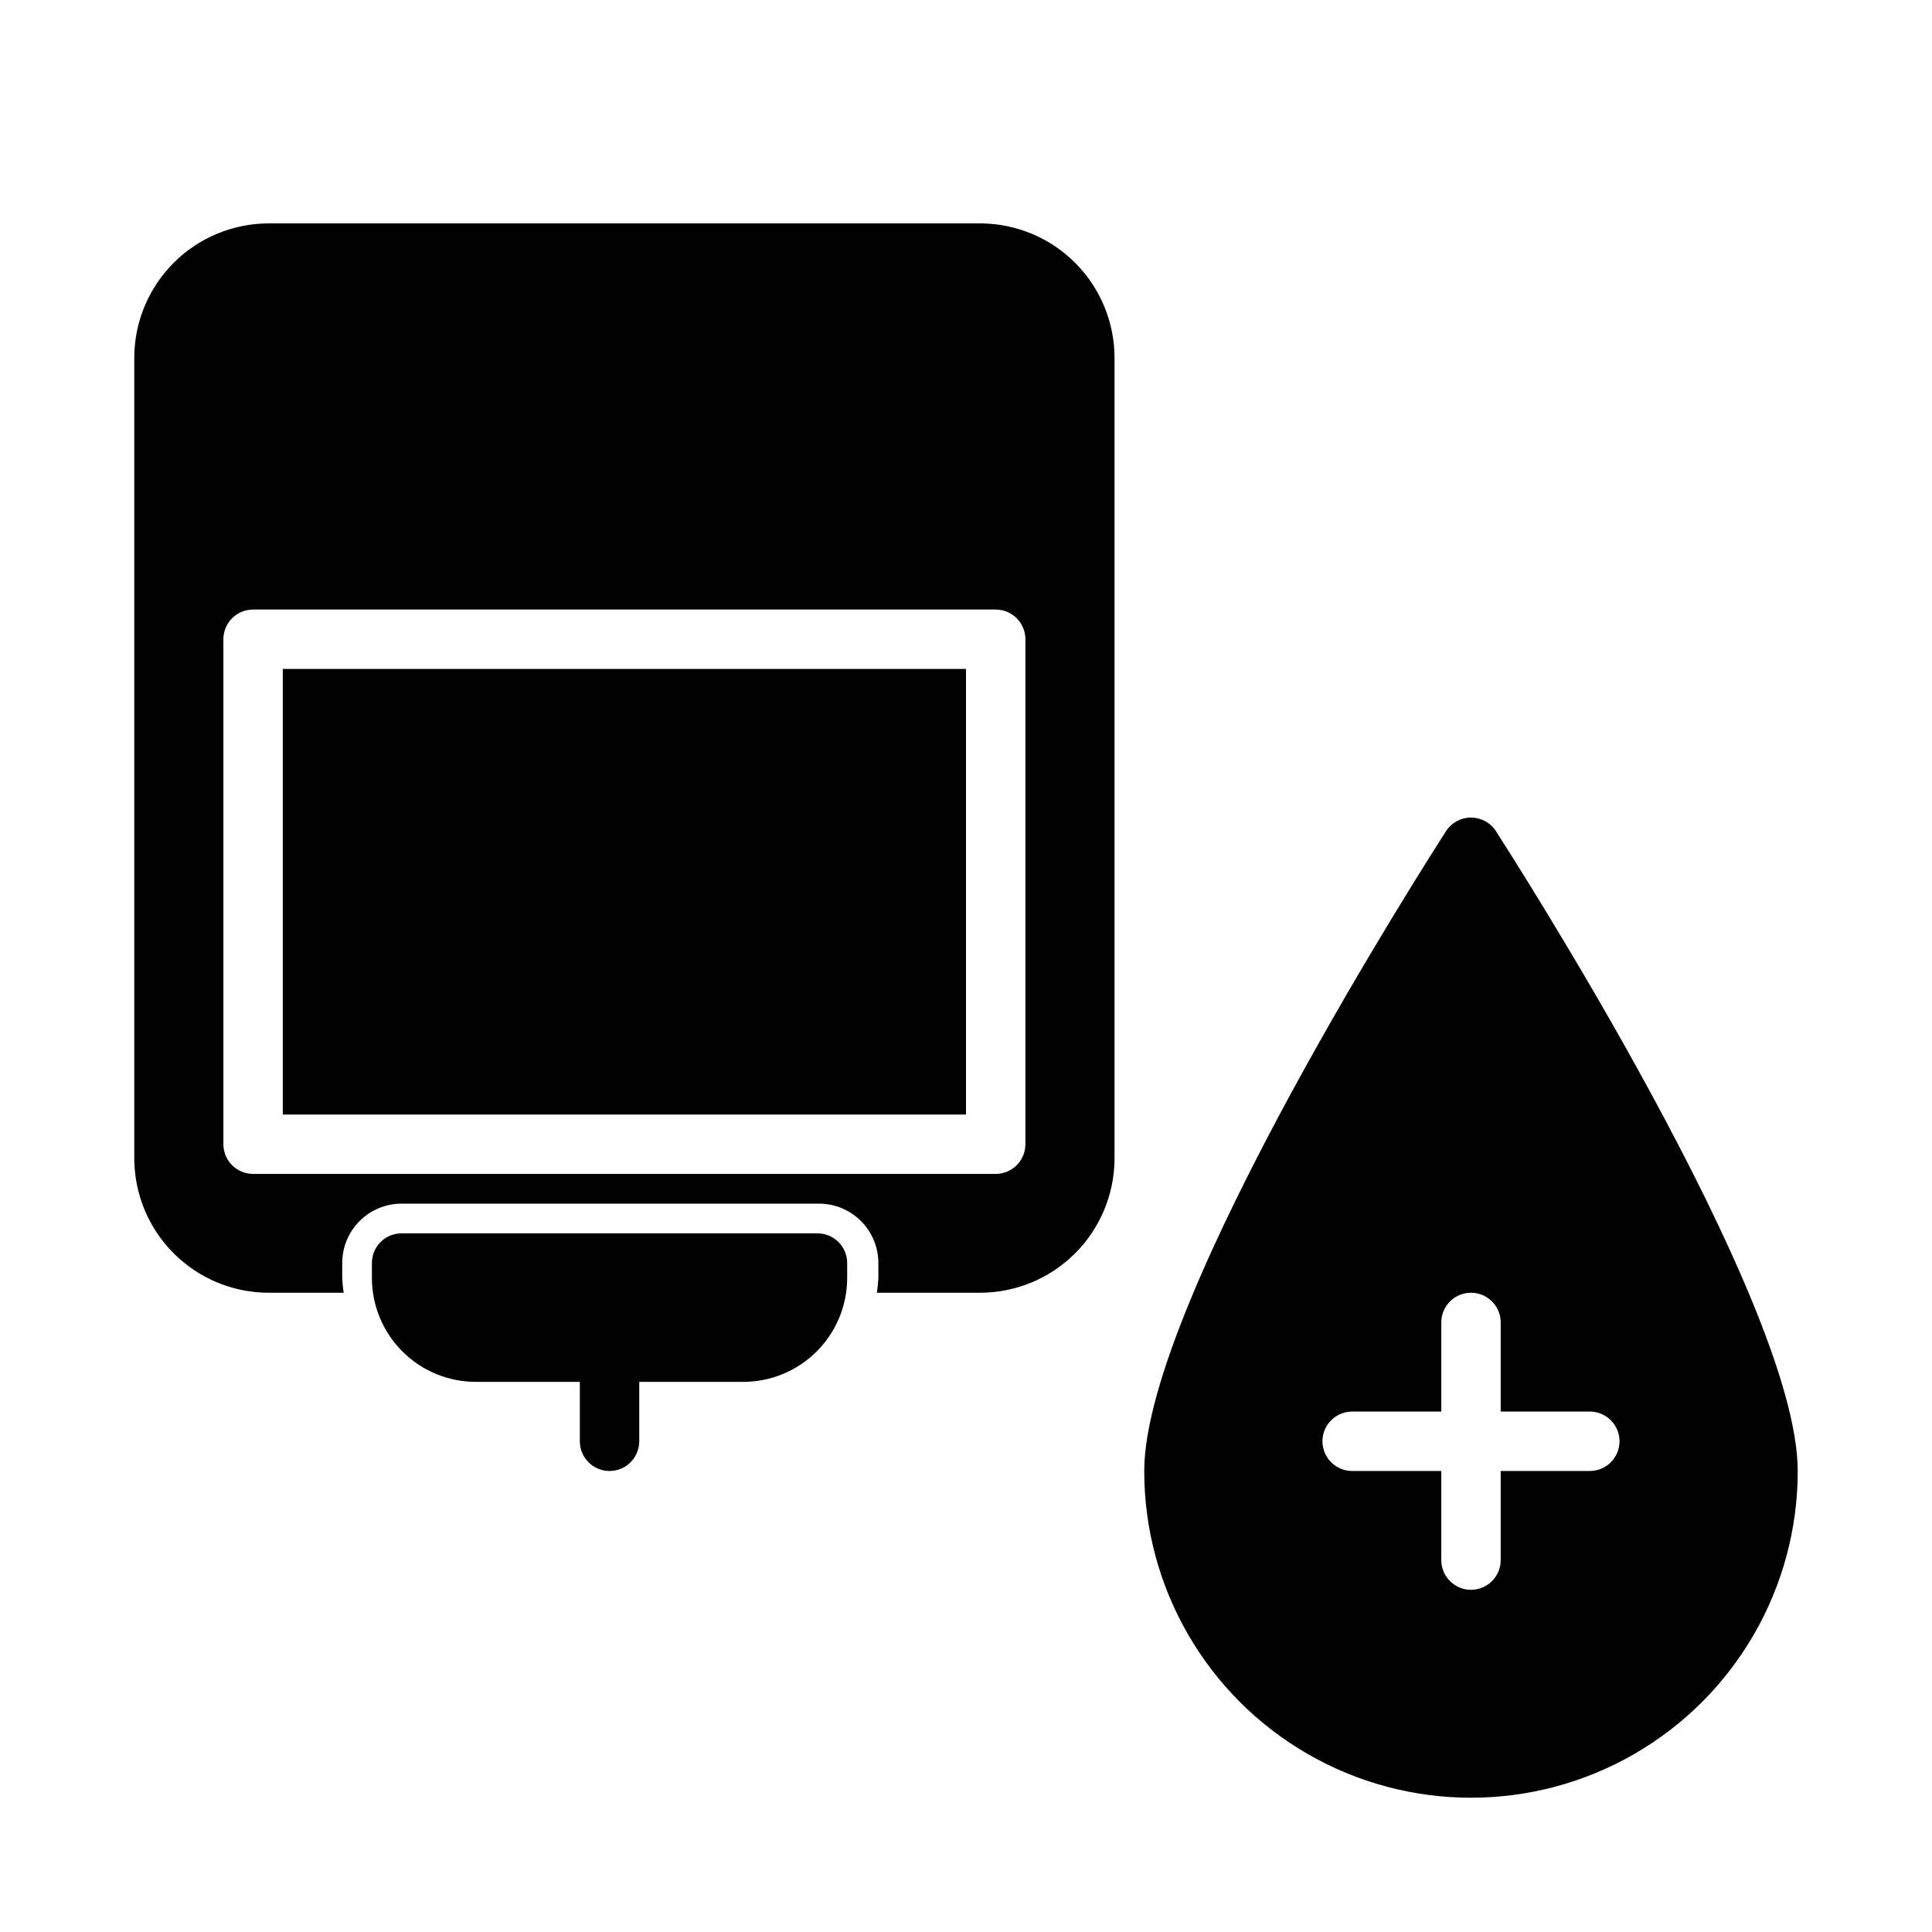 <?xml version="1.0" encoding="UTF-8"?>
<!-- Uploaded to: ICON Repo, www.iconrepo.com, Generator: ICON Repo Mixer Tools -->
<svg fill="#000000" width="800px" height="800px" version="1.1" viewBox="144 144 512 512" xmlns="http://www.w3.org/2000/svg">
 <path d="m218.94 321.28h181.06v118.08h-181.06zm220.42-82.496v212.54c-0.105 9.375-3.894 18.332-10.555 24.934-6.66 6.602-15.652 10.312-25.027 10.332h-27.395c0.207-1.301 0.34-2.617 0.395-3.934v-3.938c0-4.176-1.66-8.18-4.613-11.133-2.953-2.953-6.957-4.609-11.133-4.609h-110.6c-4.176 0-8.18 1.656-11.133 4.609-2.953 2.953-4.609 6.957-4.609 11.133v3.938c0.051 1.316 0.184 2.633 0.391 3.934h-19.914c-9.43-0.02-18.469-3.773-25.137-10.445-6.668-6.668-10.426-15.703-10.445-25.137v-212.54c0.102-9.375 3.894-18.332 10.555-24.934 6.66-6.602 15.652-10.312 25.027-10.332h188.93c9.375 0.102 18.332 3.894 24.934 10.555 6.598 6.66 10.312 15.648 10.332 25.027zm-23.617 74.625c0-2.086-0.828-4.09-2.305-5.566-1.477-1.477-3.481-2.305-5.566-2.305h-196.8c-4.348 0-7.871 3.523-7.871 7.871v133.82c0 2.09 0.828 4.09 2.305 5.566 1.477 1.477 3.477 2.305 5.566 2.305h196.8c2.086 0 4.09-0.828 5.566-2.305s2.305-3.477 2.305-5.566zm-55.105 157.44h-110.21c-4.348 0-7.871 3.523-7.871 7.871v3.938c0 7.305 2.902 14.312 8.07 19.48 5.164 5.168 12.176 8.07 19.48 8.07h27.555v15.742c0 4.348 3.523 7.875 7.871 7.875s7.871-3.527 7.871-7.875v-15.742h27.551c7.309 0 14.316-2.902 19.484-8.07 5.168-5.168 8.07-12.176 8.07-19.48v-3.938c0-2.086-0.832-4.09-2.309-5.566-1.477-1.477-3.477-2.305-5.566-2.305zm259.78 62.977c0 30.934-16.504 59.523-43.297 74.988-26.789 15.469-59.797 15.469-86.59 0-26.793-15.465-43.297-44.055-43.297-74.988 0-45.266 76.754-164.52 79.98-169.56v-0.004c1.449-2.242 3.941-3.598 6.613-3.598s5.16 1.355 6.609 3.598c3.231 5.039 79.98 124.3 79.98 169.57zm-47.23-7.871v-0.004c0-2.086-0.828-4.09-2.305-5.566-1.477-1.473-3.481-2.305-5.566-2.305h-23.617v-23.617c0-4.348-3.523-7.871-7.871-7.871-4.348 0-7.875 3.523-7.875 7.871v23.617h-23.613c-4.348 0-7.875 3.523-7.875 7.871 0 4.348 3.527 7.875 7.875 7.875h23.617v23.617l-0.004-0.004c0 4.348 3.527 7.875 7.875 7.875 4.348 0 7.871-3.527 7.871-7.875v-23.613h23.617c2.086 0 4.09-0.832 5.566-2.309 1.477-1.477 2.305-3.477 2.305-5.566z"/>
</svg>